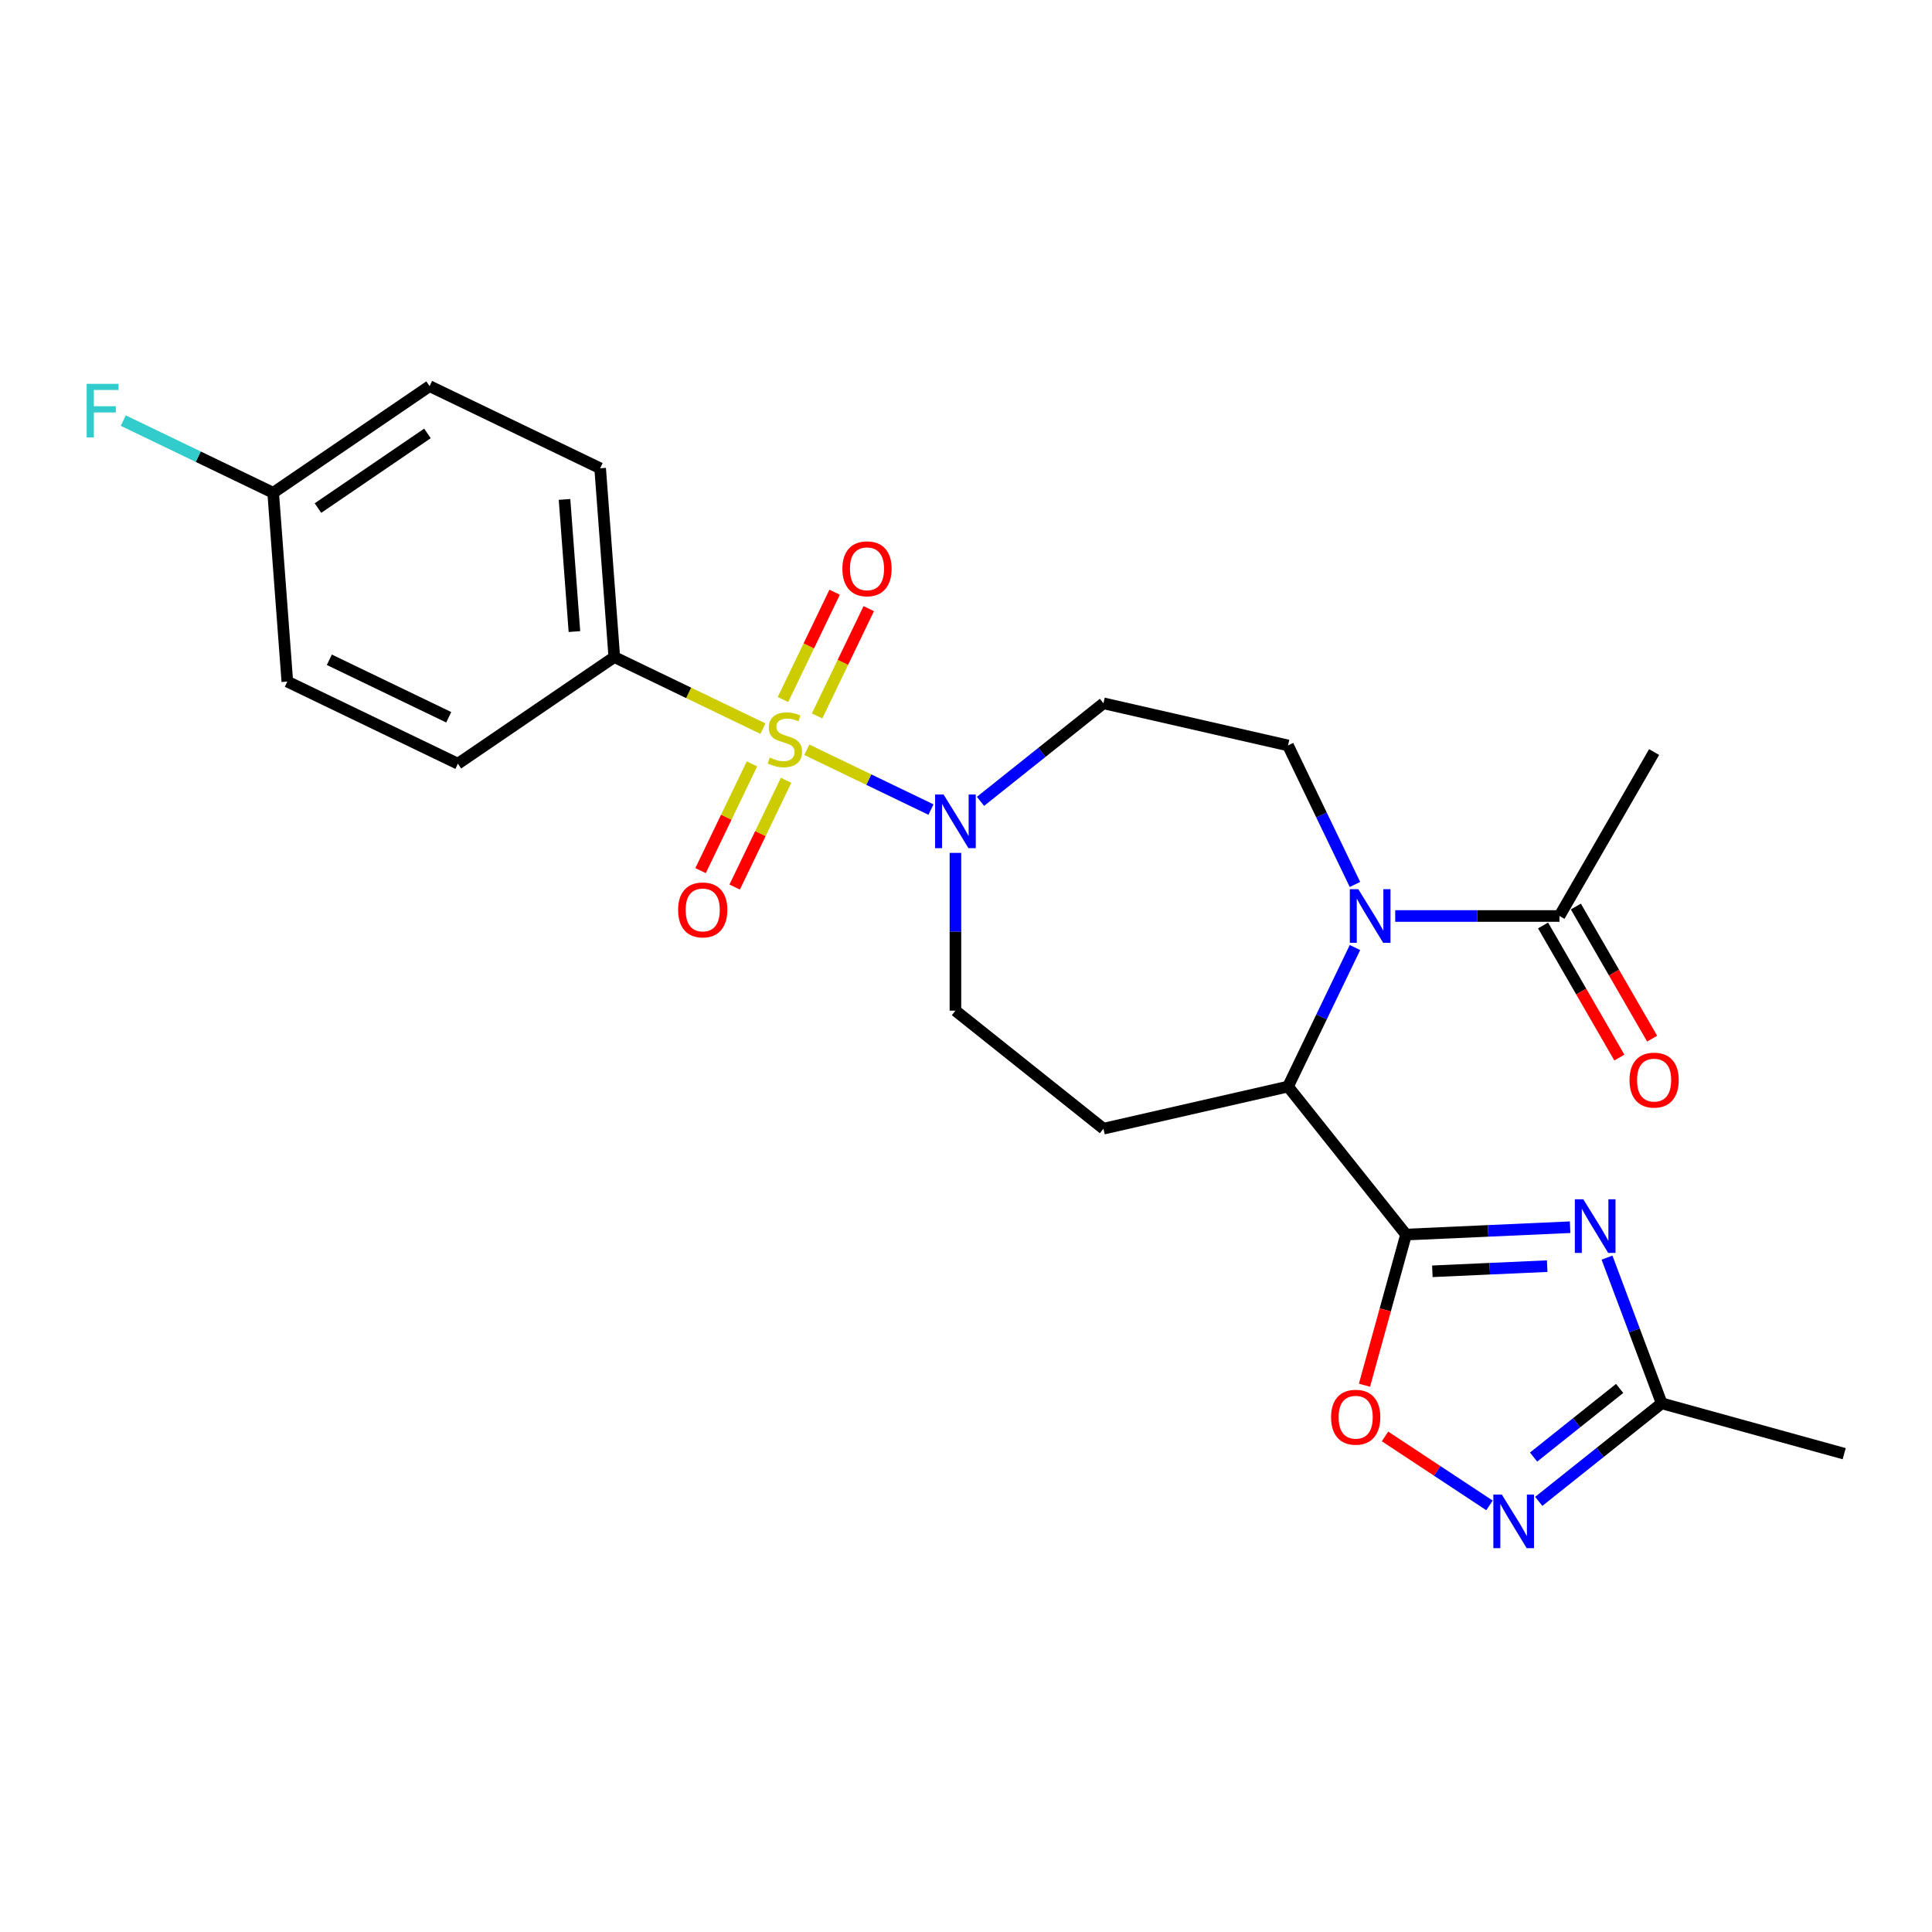 <?xml version='1.0' encoding='iso-8859-1'?>
<svg version='1.1' baseProfile='full'
              xmlns='http://www.w3.org/2000/svg'
                      xmlns:rdkit='http://www.rdkit.org/xml'
                      xmlns:xlink='http://www.w3.org/1999/xlink'
                  xml:space='preserve'
width='1000px' height='1000px' viewBox='0 0 1000 1000'>
<!-- END OF HEADER -->
<rect style='opacity:1.0;fill:#FFFFFF;stroke:none' width='1000' height='1000' x='0' y='0'> </rect>
<path class='bond-3' d='M 417.594,388.074 L 449.733,403.551' style='fill:none;fill-rule:evenodd;stroke:#CCCC00;stroke-width:6px;stroke-linecap:butt;stroke-linejoin:miter;stroke-opacity:1' />
<path class='bond-3' d='M 449.733,403.551 L 481.872,419.029' style='fill:none;fill-rule:evenodd;stroke:#0000FF;stroke-width:6px;stroke-linecap:butt;stroke-linejoin:miter;stroke-opacity:1' />
<path class='bond-11' d='M 394.9,377.145 L 356.431,358.619' style='fill:none;fill-rule:evenodd;stroke:#CCCC00;stroke-width:6px;stroke-linecap:butt;stroke-linejoin:miter;stroke-opacity:1' />
<path class='bond-11' d='M 356.431,358.619 L 317.962,340.094' style='fill:none;fill-rule:evenodd;stroke:#000000;stroke-width:6px;stroke-linecap:butt;stroke-linejoin:miter;stroke-opacity:1' />
<path class='bond-13' d='M 389.217,395.388 L 375.914,423.011' style='fill:none;fill-rule:evenodd;stroke:#CCCC00;stroke-width:6px;stroke-linecap:butt;stroke-linejoin:miter;stroke-opacity:1' />
<path class='bond-13' d='M 375.914,423.011 L 362.612,450.633' style='fill:none;fill-rule:evenodd;stroke:#FF0000;stroke-width:6px;stroke-linecap:butt;stroke-linejoin:miter;stroke-opacity:1' />
<path class='bond-13' d='M 406.874,403.891 L 393.571,431.514' style='fill:none;fill-rule:evenodd;stroke:#CCCC00;stroke-width:6px;stroke-linecap:butt;stroke-linejoin:miter;stroke-opacity:1' />
<path class='bond-13' d='M 393.571,431.514 L 380.269,459.136' style='fill:none;fill-rule:evenodd;stroke:#FF0000;stroke-width:6px;stroke-linecap:butt;stroke-linejoin:miter;stroke-opacity:1' />
<path class='bond-14' d='M 422.918,370.575 L 436.291,342.806' style='fill:none;fill-rule:evenodd;stroke:#CCCC00;stroke-width:6px;stroke-linecap:butt;stroke-linejoin:miter;stroke-opacity:1' />
<path class='bond-14' d='M 436.291,342.806 L 449.663,315.037' style='fill:none;fill-rule:evenodd;stroke:#FF0000;stroke-width:6px;stroke-linecap:butt;stroke-linejoin:miter;stroke-opacity:1' />
<path class='bond-14' d='M 405.261,362.072 L 418.634,334.303' style='fill:none;fill-rule:evenodd;stroke:#CCCC00;stroke-width:6px;stroke-linecap:butt;stroke-linejoin:miter;stroke-opacity:1' />
<path class='bond-14' d='M 418.634,334.303 L 432.007,306.534' style='fill:none;fill-rule:evenodd;stroke:#FF0000;stroke-width:6px;stroke-linecap:butt;stroke-linejoin:miter;stroke-opacity:1' />
<path class='bond-0' d='M 727.768,639.014 L 666.673,562.404' style='fill:none;fill-rule:evenodd;stroke:#000000;stroke-width:6px;stroke-linecap:butt;stroke-linejoin:miter;stroke-opacity:1' />
<path class='bond-1' d='M 727.768,639.014 L 770.226,637.107' style='fill:none;fill-rule:evenodd;stroke:#000000;stroke-width:6px;stroke-linecap:butt;stroke-linejoin:miter;stroke-opacity:1' />
<path class='bond-1' d='M 770.226,637.107 L 812.684,635.201' style='fill:none;fill-rule:evenodd;stroke:#0000FF;stroke-width:6px;stroke-linecap:butt;stroke-linejoin:miter;stroke-opacity:1' />
<path class='bond-1' d='M 741.385,658.02 L 771.105,656.685' style='fill:none;fill-rule:evenodd;stroke:#000000;stroke-width:6px;stroke-linecap:butt;stroke-linejoin:miter;stroke-opacity:1' />
<path class='bond-1' d='M 771.105,656.685 L 800.826,655.351' style='fill:none;fill-rule:evenodd;stroke:#0000FF;stroke-width:6px;stroke-linecap:butt;stroke-linejoin:miter;stroke-opacity:1' />
<path class='bond-5' d='M 727.768,639.014 L 717.008,678.002' style='fill:none;fill-rule:evenodd;stroke:#000000;stroke-width:6px;stroke-linecap:butt;stroke-linejoin:miter;stroke-opacity:1' />
<path class='bond-5' d='M 717.008,678.002 L 706.248,716.99' style='fill:none;fill-rule:evenodd;stroke:#FF0000;stroke-width:6px;stroke-linecap:butt;stroke-linejoin:miter;stroke-opacity:1' />
<path class='bond-7' d='M 831.784,650.943 L 845.936,688.65' style='fill:none;fill-rule:evenodd;stroke:#0000FF;stroke-width:6px;stroke-linecap:butt;stroke-linejoin:miter;stroke-opacity:1' />
<path class='bond-7' d='M 845.936,688.65 L 860.088,726.358' style='fill:none;fill-rule:evenodd;stroke:#000000;stroke-width:6px;stroke-linecap:butt;stroke-linejoin:miter;stroke-opacity:1' />
<path class='bond-2' d='M 701.327,457.794 L 684,421.815' style='fill:none;fill-rule:evenodd;stroke:#0000FF;stroke-width:6px;stroke-linecap:butt;stroke-linejoin:miter;stroke-opacity:1' />
<path class='bond-2' d='M 684,421.815 L 666.673,385.835' style='fill:none;fill-rule:evenodd;stroke:#000000;stroke-width:6px;stroke-linecap:butt;stroke-linejoin:miter;stroke-opacity:1' />
<path class='bond-8' d='M 722.162,474.119 L 764.67,474.119' style='fill:none;fill-rule:evenodd;stroke:#0000FF;stroke-width:6px;stroke-linecap:butt;stroke-linejoin:miter;stroke-opacity:1' />
<path class='bond-8' d='M 764.67,474.119 L 807.177,474.119' style='fill:none;fill-rule:evenodd;stroke:#000000;stroke-width:6px;stroke-linecap:butt;stroke-linejoin:miter;stroke-opacity:1' />
<path class='bond-26' d='M 701.327,490.444 L 684,526.424' style='fill:none;fill-rule:evenodd;stroke:#0000FF;stroke-width:6px;stroke-linecap:butt;stroke-linejoin:miter;stroke-opacity:1' />
<path class='bond-26' d='M 684,526.424 L 666.673,562.404' style='fill:none;fill-rule:evenodd;stroke:#000000;stroke-width:6px;stroke-linecap:butt;stroke-linejoin:miter;stroke-opacity:1' />
<path class='bond-12' d='M 507.505,414.779 L 539.323,389.405' style='fill:none;fill-rule:evenodd;stroke:#0000FF;stroke-width:6px;stroke-linecap:butt;stroke-linejoin:miter;stroke-opacity:1' />
<path class='bond-12' d='M 539.323,389.405 L 571.141,364.03' style='fill:none;fill-rule:evenodd;stroke:#000000;stroke-width:6px;stroke-linecap:butt;stroke-linejoin:miter;stroke-opacity:1' />
<path class='bond-15' d='M 494.531,441.45 L 494.531,482.282' style='fill:none;fill-rule:evenodd;stroke:#0000FF;stroke-width:6px;stroke-linecap:butt;stroke-linejoin:miter;stroke-opacity:1' />
<path class='bond-15' d='M 494.531,482.282 L 494.531,523.113' style='fill:none;fill-rule:evenodd;stroke:#000000;stroke-width:6px;stroke-linecap:butt;stroke-linejoin:miter;stroke-opacity:1' />
<path class='bond-4' d='M 666.673,562.404 L 571.141,584.208' style='fill:none;fill-rule:evenodd;stroke:#000000;stroke-width:6px;stroke-linecap:butt;stroke-linejoin:miter;stroke-opacity:1' />
<path class='bond-6' d='M 716.888,743.497 L 743.923,761.343' style='fill:none;fill-rule:evenodd;stroke:#FF0000;stroke-width:6px;stroke-linecap:butt;stroke-linejoin:miter;stroke-opacity:1' />
<path class='bond-6' d='M 743.923,761.343 L 770.959,779.189' style='fill:none;fill-rule:evenodd;stroke:#0000FF;stroke-width:6px;stroke-linecap:butt;stroke-linejoin:miter;stroke-opacity:1' />
<path class='bond-27' d='M 796.452,777.107 L 828.27,751.732' style='fill:none;fill-rule:evenodd;stroke:#0000FF;stroke-width:6px;stroke-linecap:butt;stroke-linejoin:miter;stroke-opacity:1' />
<path class='bond-27' d='M 828.27,751.732 L 860.088,726.358' style='fill:none;fill-rule:evenodd;stroke:#000000;stroke-width:6px;stroke-linecap:butt;stroke-linejoin:miter;stroke-opacity:1' />
<path class='bond-27' d='M 793.778,754.172 L 816.051,736.41' style='fill:none;fill-rule:evenodd;stroke:#0000FF;stroke-width:6px;stroke-linecap:butt;stroke-linejoin:miter;stroke-opacity:1' />
<path class='bond-27' d='M 816.051,736.41 L 838.324,718.648' style='fill:none;fill-rule:evenodd;stroke:#000000;stroke-width:6px;stroke-linecap:butt;stroke-linejoin:miter;stroke-opacity:1' />
<path class='bond-24' d='M 860.088,726.358 L 954.545,752.427' style='fill:none;fill-rule:evenodd;stroke:#000000;stroke-width:6px;stroke-linecap:butt;stroke-linejoin:miter;stroke-opacity:1' />
<path class='bond-16' d='M 798.691,479.019 L 818.43,513.208' style='fill:none;fill-rule:evenodd;stroke:#000000;stroke-width:6px;stroke-linecap:butt;stroke-linejoin:miter;stroke-opacity:1' />
<path class='bond-16' d='M 818.43,513.208 L 838.17,547.397' style='fill:none;fill-rule:evenodd;stroke:#FF0000;stroke-width:6px;stroke-linecap:butt;stroke-linejoin:miter;stroke-opacity:1' />
<path class='bond-16' d='M 815.663,469.22 L 835.402,503.409' style='fill:none;fill-rule:evenodd;stroke:#000000;stroke-width:6px;stroke-linecap:butt;stroke-linejoin:miter;stroke-opacity:1' />
<path class='bond-16' d='M 835.402,503.409 L 855.142,537.599' style='fill:none;fill-rule:evenodd;stroke:#FF0000;stroke-width:6px;stroke-linecap:butt;stroke-linejoin:miter;stroke-opacity:1' />
<path class='bond-23' d='M 807.177,474.119 L 856.171,389.259' style='fill:none;fill-rule:evenodd;stroke:#000000;stroke-width:6px;stroke-linecap:butt;stroke-linejoin:miter;stroke-opacity:1' />
<path class='bond-9' d='M 571.141,584.208 L 494.531,523.113' style='fill:none;fill-rule:evenodd;stroke:#000000;stroke-width:6px;stroke-linecap:butt;stroke-linejoin:miter;stroke-opacity:1' />
<path class='bond-10' d='M 666.673,385.835 L 571.141,364.03' style='fill:none;fill-rule:evenodd;stroke:#000000;stroke-width:6px;stroke-linecap:butt;stroke-linejoin:miter;stroke-opacity:1' />
<path class='bond-17' d='M 317.962,340.094 L 310.639,242.379' style='fill:none;fill-rule:evenodd;stroke:#000000;stroke-width:6px;stroke-linecap:butt;stroke-linejoin:miter;stroke-opacity:1' />
<path class='bond-17' d='M 297.321,326.901 L 292.195,258.501' style='fill:none;fill-rule:evenodd;stroke:#000000;stroke-width:6px;stroke-linecap:butt;stroke-linejoin:miter;stroke-opacity:1' />
<path class='bond-18' d='M 317.962,340.094 L 237,395.293' style='fill:none;fill-rule:evenodd;stroke:#000000;stroke-width:6px;stroke-linecap:butt;stroke-linejoin:miter;stroke-opacity:1' />
<path class='bond-21' d='M 310.639,242.379 L 222.355,199.864' style='fill:none;fill-rule:evenodd;stroke:#000000;stroke-width:6px;stroke-linecap:butt;stroke-linejoin:miter;stroke-opacity:1' />
<path class='bond-20' d='M 237,395.293 L 148.716,352.777' style='fill:none;fill-rule:evenodd;stroke:#000000;stroke-width:6px;stroke-linecap:butt;stroke-linejoin:miter;stroke-opacity:1' />
<path class='bond-20' d='M 232.261,371.258 L 170.462,341.498' style='fill:none;fill-rule:evenodd;stroke:#000000;stroke-width:6px;stroke-linecap:butt;stroke-linejoin:miter;stroke-opacity:1' />
<path class='bond-19' d='M 141.393,255.063 L 148.716,352.777' style='fill:none;fill-rule:evenodd;stroke:#000000;stroke-width:6px;stroke-linecap:butt;stroke-linejoin:miter;stroke-opacity:1' />
<path class='bond-22' d='M 141.393,255.063 L 102.601,236.381' style='fill:none;fill-rule:evenodd;stroke:#000000;stroke-width:6px;stroke-linecap:butt;stroke-linejoin:miter;stroke-opacity:1' />
<path class='bond-22' d='M 102.601,236.381 L 63.809,217.7' style='fill:none;fill-rule:evenodd;stroke:#33CCCC;stroke-width:6px;stroke-linecap:butt;stroke-linejoin:miter;stroke-opacity:1' />
<path class='bond-25' d='M 141.393,255.063 L 222.355,199.864' style='fill:none;fill-rule:evenodd;stroke:#000000;stroke-width:6px;stroke-linecap:butt;stroke-linejoin:miter;stroke-opacity:1' />
<path class='bond-25' d='M 164.577,262.975 L 221.25,224.336' style='fill:none;fill-rule:evenodd;stroke:#000000;stroke-width:6px;stroke-linecap:butt;stroke-linejoin:miter;stroke-opacity:1' />
<path  class='atom-0' d='M 398.407 392.134
Q 398.721 392.252, 400.014 392.8
Q 401.308 393.349, 402.719 393.702
Q 404.169 394.015, 405.58 394.015
Q 408.206 394.015, 409.735 392.761
Q 411.264 391.468, 411.264 389.233
Q 411.264 387.705, 410.48 386.764
Q 409.735 385.823, 408.559 385.314
Q 407.383 384.804, 405.423 384.216
Q 402.954 383.472, 401.465 382.766
Q 400.014 382.061, 398.956 380.571
Q 397.937 379.082, 397.937 376.573
Q 397.937 373.085, 400.289 370.929
Q 402.68 368.773, 407.383 368.773
Q 410.597 368.773, 414.242 370.302
L 413.341 373.32
Q 410.009 371.948, 407.501 371.948
Q 404.796 371.948, 403.307 373.085
Q 401.817 374.182, 401.857 376.103
Q 401.857 377.592, 402.601 378.494
Q 403.385 379.395, 404.483 379.905
Q 405.619 380.415, 407.501 381.002
Q 410.009 381.786, 411.499 382.57
Q 412.988 383.354, 414.046 384.961
Q 415.144 386.529, 415.144 389.233
Q 415.144 393.075, 412.557 395.152
Q 410.009 397.19, 405.737 397.19
Q 403.268 397.19, 401.386 396.641
Q 399.544 396.132, 397.349 395.23
L 398.407 392.134
' fill='#CCCC00'/>
<path  class='atom-2' d='M 819.524 620.743
L 828.617 635.441
Q 829.518 636.891, 830.969 639.517
Q 832.419 642.143, 832.497 642.3
L 832.497 620.743
L 836.182 620.743
L 836.182 648.493
L 832.38 648.493
L 822.62 632.423
Q 821.483 630.542, 820.268 628.386
Q 819.092 626.23, 818.74 625.564
L 818.74 648.493
L 815.134 648.493
L 815.134 620.743
L 819.524 620.743
' fill='#0000FF'/>
<path  class='atom-3' d='M 703.055 460.244
L 712.148 474.942
Q 713.049 476.393, 714.5 479.019
Q 715.95 481.645, 716.028 481.802
L 716.028 460.244
L 719.713 460.244
L 719.713 487.994
L 715.911 487.994
L 706.151 471.924
Q 705.014 470.043, 703.799 467.887
Q 702.623 465.731, 702.271 465.065
L 702.271 487.994
L 698.665 487.994
L 698.665 460.244
L 703.055 460.244
' fill='#0000FF'/>
<path  class='atom-4' d='M 488.397 411.25
L 497.49 425.948
Q 498.392 427.398, 499.842 430.024
Q 501.292 432.651, 501.371 432.807
L 501.371 411.25
L 505.055 411.25
L 505.055 439
L 501.253 439
L 491.493 422.93
Q 490.357 421.049, 489.142 418.893
Q 487.966 416.737, 487.613 416.071
L 487.613 439
L 484.007 439
L 484.007 411.25
L 488.397 411.25
' fill='#0000FF'/>
<path  class='atom-6' d='M 688.961 733.55
Q 688.961 726.887, 692.253 723.163
Q 695.546 719.439, 701.699 719.439
Q 707.853 719.439, 711.145 723.163
Q 714.438 726.887, 714.438 733.55
Q 714.438 740.291, 711.106 744.132
Q 707.775 747.934, 701.699 747.934
Q 695.585 747.934, 692.253 744.132
Q 688.961 740.331, 688.961 733.55
M 701.699 744.799
Q 705.932 744.799, 708.206 741.977
Q 710.518 739.115, 710.518 733.55
Q 710.518 728.102, 708.206 725.358
Q 705.932 722.575, 701.699 722.575
Q 697.466 722.575, 695.154 725.319
Q 692.88 728.062, 692.88 733.55
Q 692.88 739.155, 695.154 741.977
Q 697.466 744.799, 701.699 744.799
' fill='#FF0000'/>
<path  class='atom-7' d='M 777.344 773.578
L 786.437 788.276
Q 787.339 789.726, 788.789 792.352
Q 790.239 794.978, 790.317 795.135
L 790.317 773.578
L 794.002 773.578
L 794.002 801.328
L 790.2 801.328
L 780.44 785.258
Q 779.304 783.377, 778.088 781.221
Q 776.913 779.065, 776.56 778.399
L 776.56 801.328
L 772.954 801.328
L 772.954 773.578
L 777.344 773.578
' fill='#0000FF'/>
<path  class='atom-14' d='M 350.992 470.972
Q 350.992 464.309, 354.285 460.586
Q 357.577 456.862, 363.731 456.862
Q 369.885 456.862, 373.177 460.586
Q 376.469 464.309, 376.469 470.972
Q 376.469 477.714, 373.138 481.555
Q 369.806 485.357, 363.731 485.357
Q 357.617 485.357, 354.285 481.555
Q 350.992 477.753, 350.992 470.972
M 363.731 482.221
Q 367.964 482.221, 370.237 479.399
Q 372.55 476.538, 372.55 470.972
Q 372.55 465.524, 370.237 462.781
Q 367.964 459.998, 363.731 459.998
Q 359.498 459.998, 357.185 462.741
Q 354.912 465.485, 354.912 470.972
Q 354.912 476.577, 357.185 479.399
Q 359.498 482.221, 363.731 482.221
' fill='#FF0000'/>
<path  class='atom-15' d='M 436.024 294.403
Q 436.024 287.74, 439.316 284.017
Q 442.608 280.293, 448.762 280.293
Q 454.916 280.293, 458.208 284.017
Q 461.501 287.74, 461.501 294.403
Q 461.501 301.145, 458.169 304.986
Q 454.837 308.788, 448.762 308.788
Q 442.648 308.788, 439.316 304.986
Q 436.024 301.184, 436.024 294.403
M 448.762 305.652
Q 452.995 305.652, 455.269 302.83
Q 457.581 299.969, 457.581 294.403
Q 457.581 288.955, 455.269 286.212
Q 452.995 283.429, 448.762 283.429
Q 444.529 283.429, 442.217 286.172
Q 439.943 288.916, 439.943 294.403
Q 439.943 300.008, 442.217 302.83
Q 444.529 305.652, 448.762 305.652
' fill='#FF0000'/>
<path  class='atom-17' d='M 843.433 559.058
Q 843.433 552.395, 846.725 548.671
Q 850.018 544.948, 856.171 544.948
Q 862.325 544.948, 865.617 548.671
Q 868.91 552.395, 868.91 559.058
Q 868.91 565.8, 865.578 569.641
Q 862.247 573.443, 856.171 573.443
Q 850.057 573.443, 846.725 569.641
Q 843.433 565.839, 843.433 559.058
M 856.171 570.307
Q 860.404 570.307, 862.678 567.485
Q 864.99 564.624, 864.99 559.058
Q 864.99 553.61, 862.678 550.866
Q 860.404 548.083, 856.171 548.083
Q 851.938 548.083, 849.626 550.827
Q 847.352 553.571, 847.352 559.058
Q 847.352 564.663, 849.626 567.485
Q 851.938 570.307, 856.171 570.307
' fill='#FF0000'/>
<path  class='atom-23' d='M 44.858 198.672
L 61.359 198.672
L 61.359 201.847
L 48.581 201.847
L 48.581 210.274
L 59.948 210.274
L 59.948 213.488
L 48.581 213.488
L 48.581 226.422
L 44.858 226.422
L 44.858 198.672
' fill='#33CCCC'/>
</svg>
